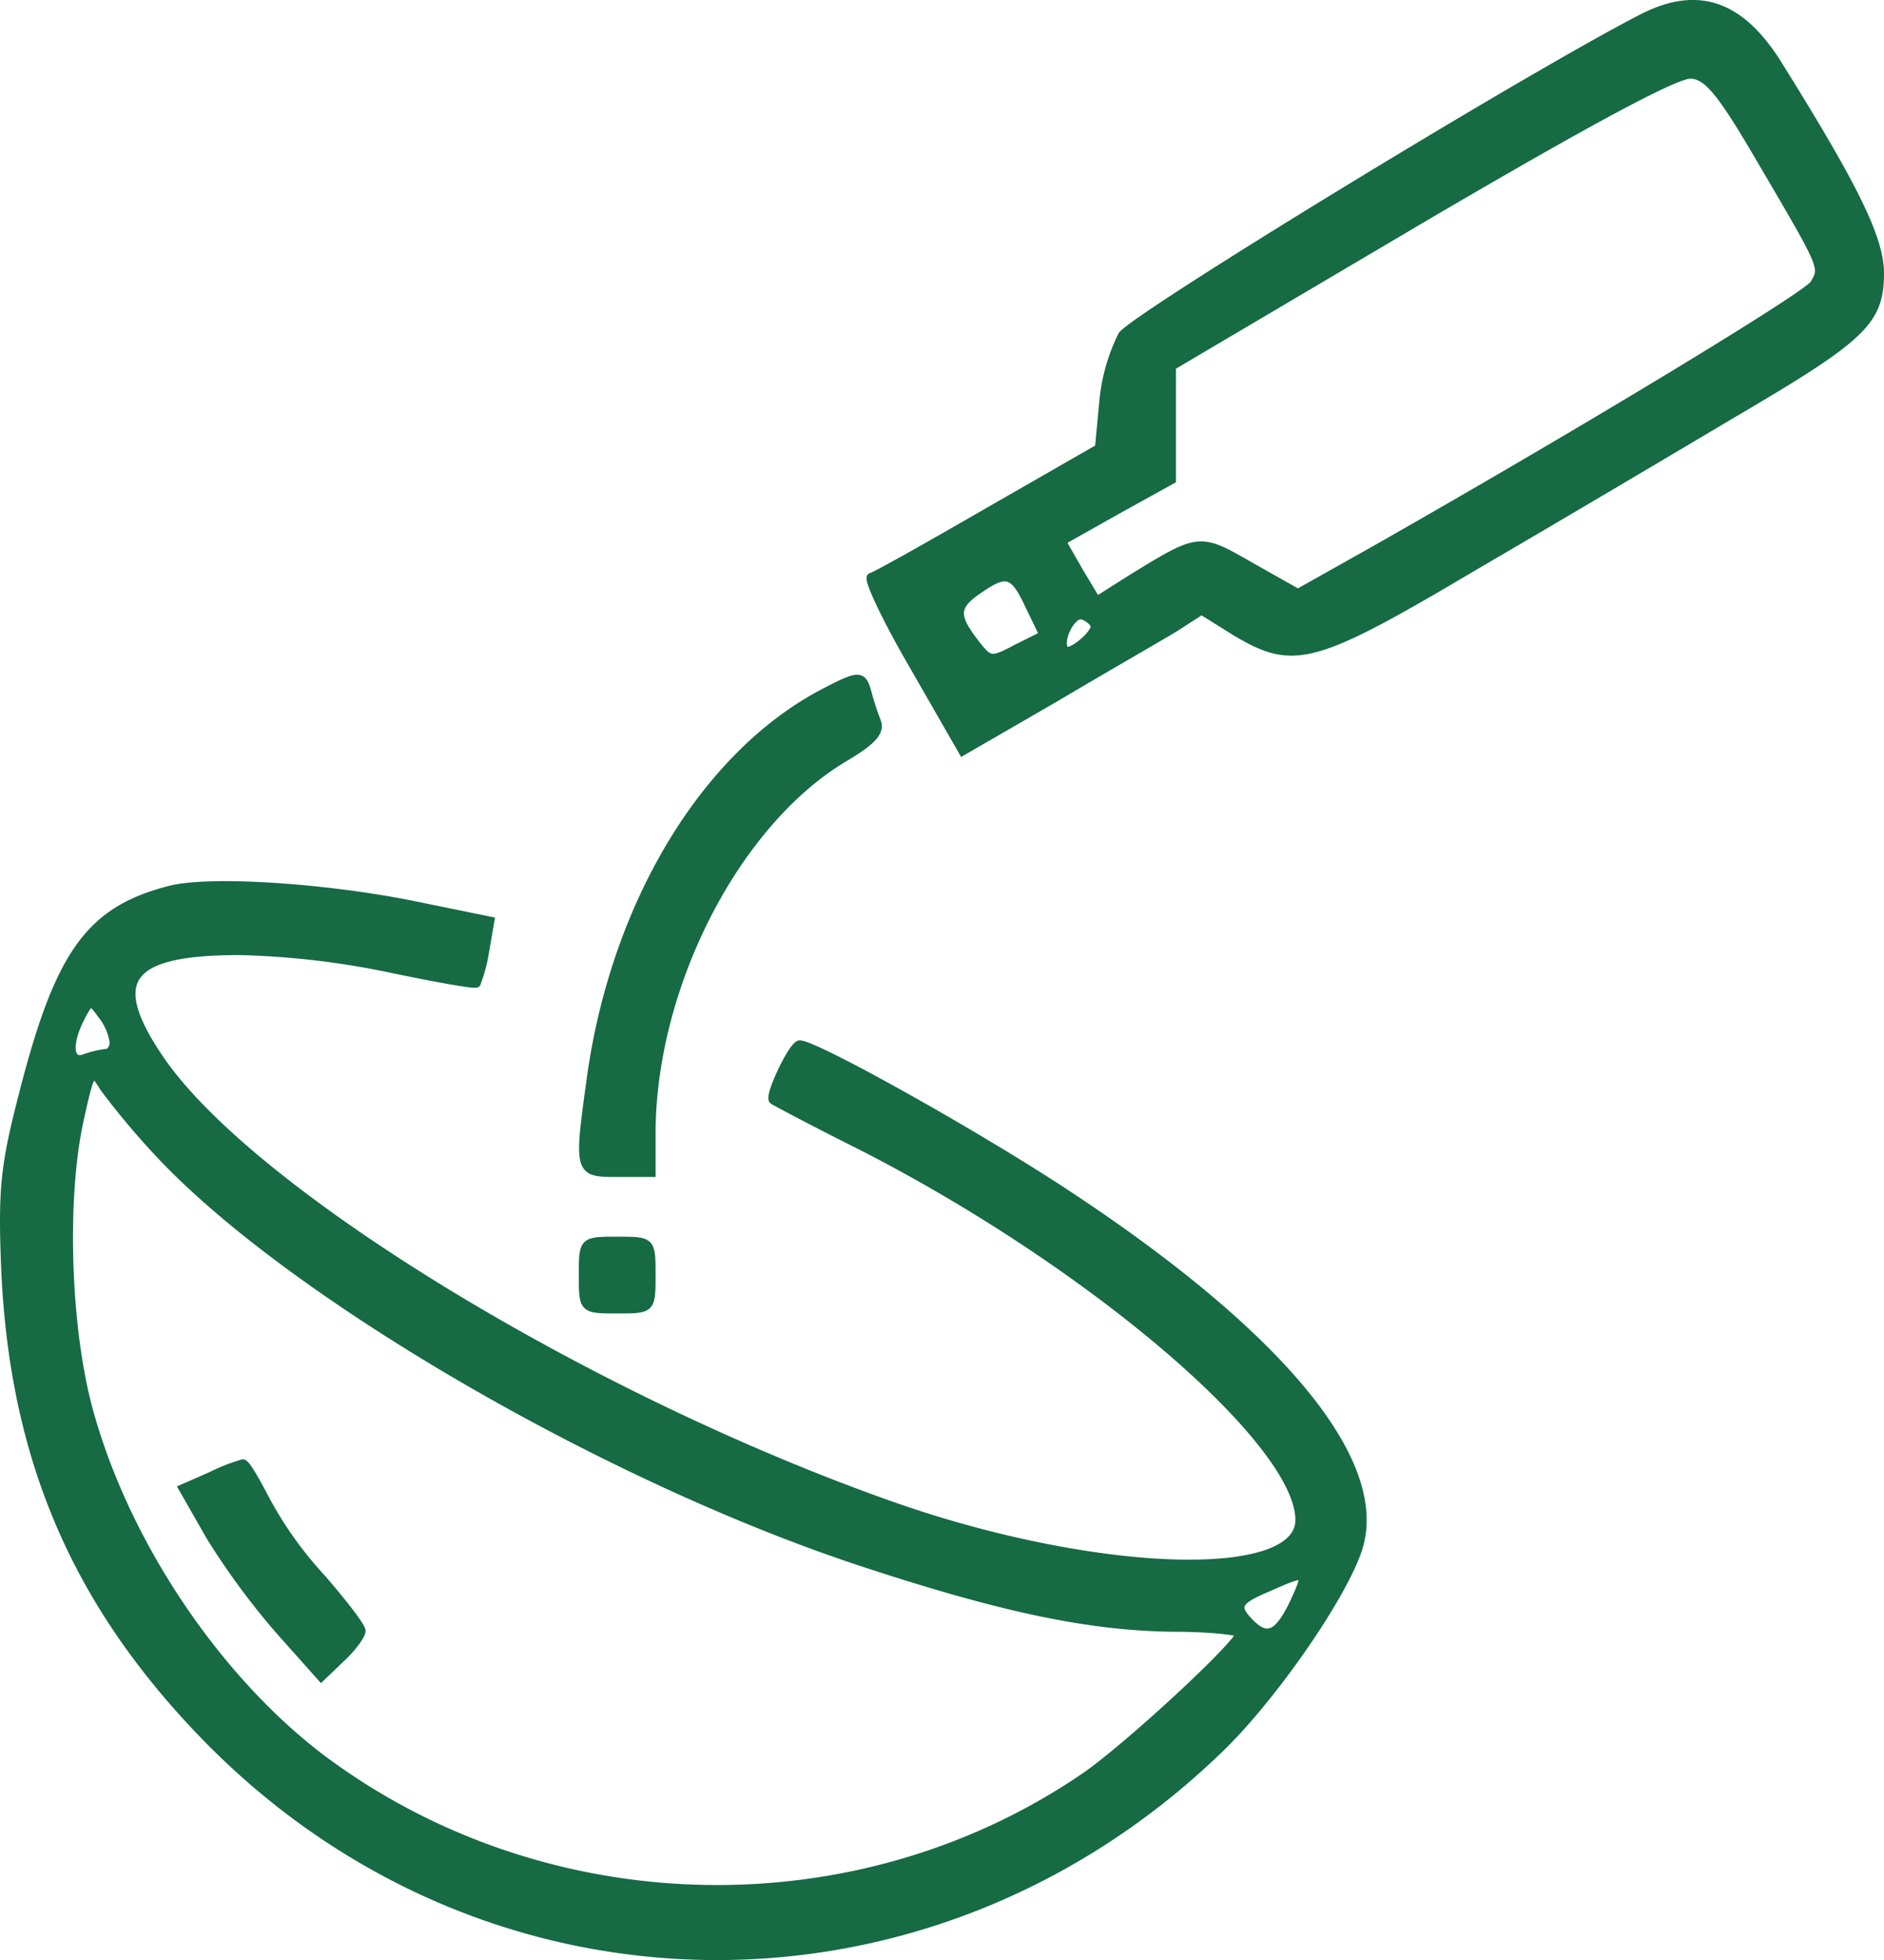 <svg id="Layer_1" data-name="Layer 1" xmlns="http://www.w3.org/2000/svg" viewBox="0 0 220.85 229.69"><defs><style>.cls-1{fill:#166a44;stroke:#166a44;stroke-miterlimit:10;}</style></defs><path class="cls-1" d="M210,47.8c-14.1,7.3-59.4,35-60.8,37.1a22.1,22.1,0,0,0-2.2,7.9l-.5,5.3-12.9,7.4c-7.1,4.1-13.3,7.6-13.8,7.7s1.7,4.8,4.9,10.3l5.8,10.1,10.9-6.3c5.9-3.5,12.2-7.1,14-8.2l3.1-2,4,2.5c6.9,4.1,9.1,3.5,28.5-8,9.6-5.6,23.1-13.6,30-17.7,15-8.8,17-10.7,17-16.3,0-4.1-3.1-10.3-12.1-24.7C221.5,46,216.5,44.4,210,47.8Zm14.2,16.7c7.4,12.6,7.3,12.4,6.1,14.4-.9,1.4-26.6,17-51.6,31.2l-8.9,5-5.5-3.1c-6.1-3.5-6-3.5-14,1.4l-4.1,2.6-2.1-3.5-2-3.5,6.4-3.6,6.5-3.6V88.5l29.3-17.3c19.6-11.5,30-17.1,31.6-16.9C217.9,54.4,219.6,56.6,224.2,64.5Zm-85.9,52L140,120l-3.2,1.6c-3,1.6-3.2,1.5-4.9-.7-2.4-3.1-2.4-4.3.4-6.2C135.6,112.4,136.5,112.6,138.3,116.5ZM146,119c0,1-2.9,3.4-3.5,2.8-1-1,.8-4.6,2.1-4.1C145.4,118,146,118.6,146,119Z" transform="translate(-17.65 -45.58)"/><path class="cls-1" d="M114,126.9c-13.7,7.3-24.1,24.5-27,44.6C85.4,183,85.4,183,90,183h4v-4.8c.1-17.3,10-36.4,22.7-43.9,3.2-1.9,4.2-3,3.7-4.2a33.82,33.82,0,0,1-1.1-3.4C118.7,124.6,118.4,124.6,114,126.9Z" transform="translate(-17.65 -45.58)"/><path class="cls-1" d="M37.5,149.9c-9.3,2.4-12.9,7.4-17.1,23.8-2.2,8.5-2.5,11.2-2.1,20.8,1,21.8,8.1,38.5,22.8,53.9,32.9,34.5,85.6,35.2,119.8,1.8,6.1-6,14-17.4,15.9-23,3.4-10.1-8.9-25.1-34.3-41.8-10.8-7.1-29.3-17.4-31.1-17.4-.8,0-3.7,6.1-3.1,6.5.1.1,4.8,2.6,10.4,5.4,27,13.8,51.3,34.6,51.3,43.8,0,7.4-23.4,6.7-46.8-1.3C87.4,210,46.6,185.3,36.1,169.3c-6-9-3.4-12.3,9.6-12.3a97.61,97.61,0,0,1,17.9,2.1c5.3,1.1,9.7,1.9,9.9,1.7a19.32,19.32,0,0,0,1-3.8l.6-3.5-9.3-1.9C55.2,149.5,41.9,148.7,37.5,149.9ZM31,167.7c0,.7-.4,1.3-.9,1.3a11,11,0,0,0-2.5.6c-1.9.7-2.1-1.7-.5-4.8,1.1-2.1,1.2-2.1,2.5-.3A6.65,6.65,0,0,1,31,167.7Zm5,12.7c15.1,16.4,51.8,37.9,82,48,16.6,5.5,27.1,7.8,37.3,7.9,4.2,0,7.7.4,7.7.7,0,1.2-13.4,13.6-18.3,16.9-26.9,18.3-63.5,17.3-89.6-2.4C42.7,242,32,225.9,27.9,210.3c-2.5-9.6-2.9-24.3-1-33.2,1.4-6.4,1.5-6.4,3-4A89,89,0,0,0,36,180.4Zm133.3,53.1c-1.8,3.7-3.1,4.3-5.1,2.3s-1.5-2.7,2.1-4.2C171,229.5,171.1,229.6,169.3,233.5Z" transform="translate(-17.65 -45.58)"/><path class="cls-1" d="M42.3,218.6,39.1,220l3.2,5.6a85.89,85.89,0,0,0,8.1,11l4.9,5.5,2.3-2.2c1.3-1.2,2.4-2.7,2.4-3.2s-2.1-3.2-4.6-6.1a44.81,44.81,0,0,1-6.7-9.4c-1.2-2.3-2.3-4.2-2.6-4.1A22.15,22.15,0,0,0,42.3,218.6Z" transform="translate(-17.65 -45.58)"/><path class="cls-1" d="M86,195c0,4,0,4,4,4s4,0,4-4,0-4-4-4S86,191,86,195Z" transform="translate(-17.65 -45.58)"/></svg>